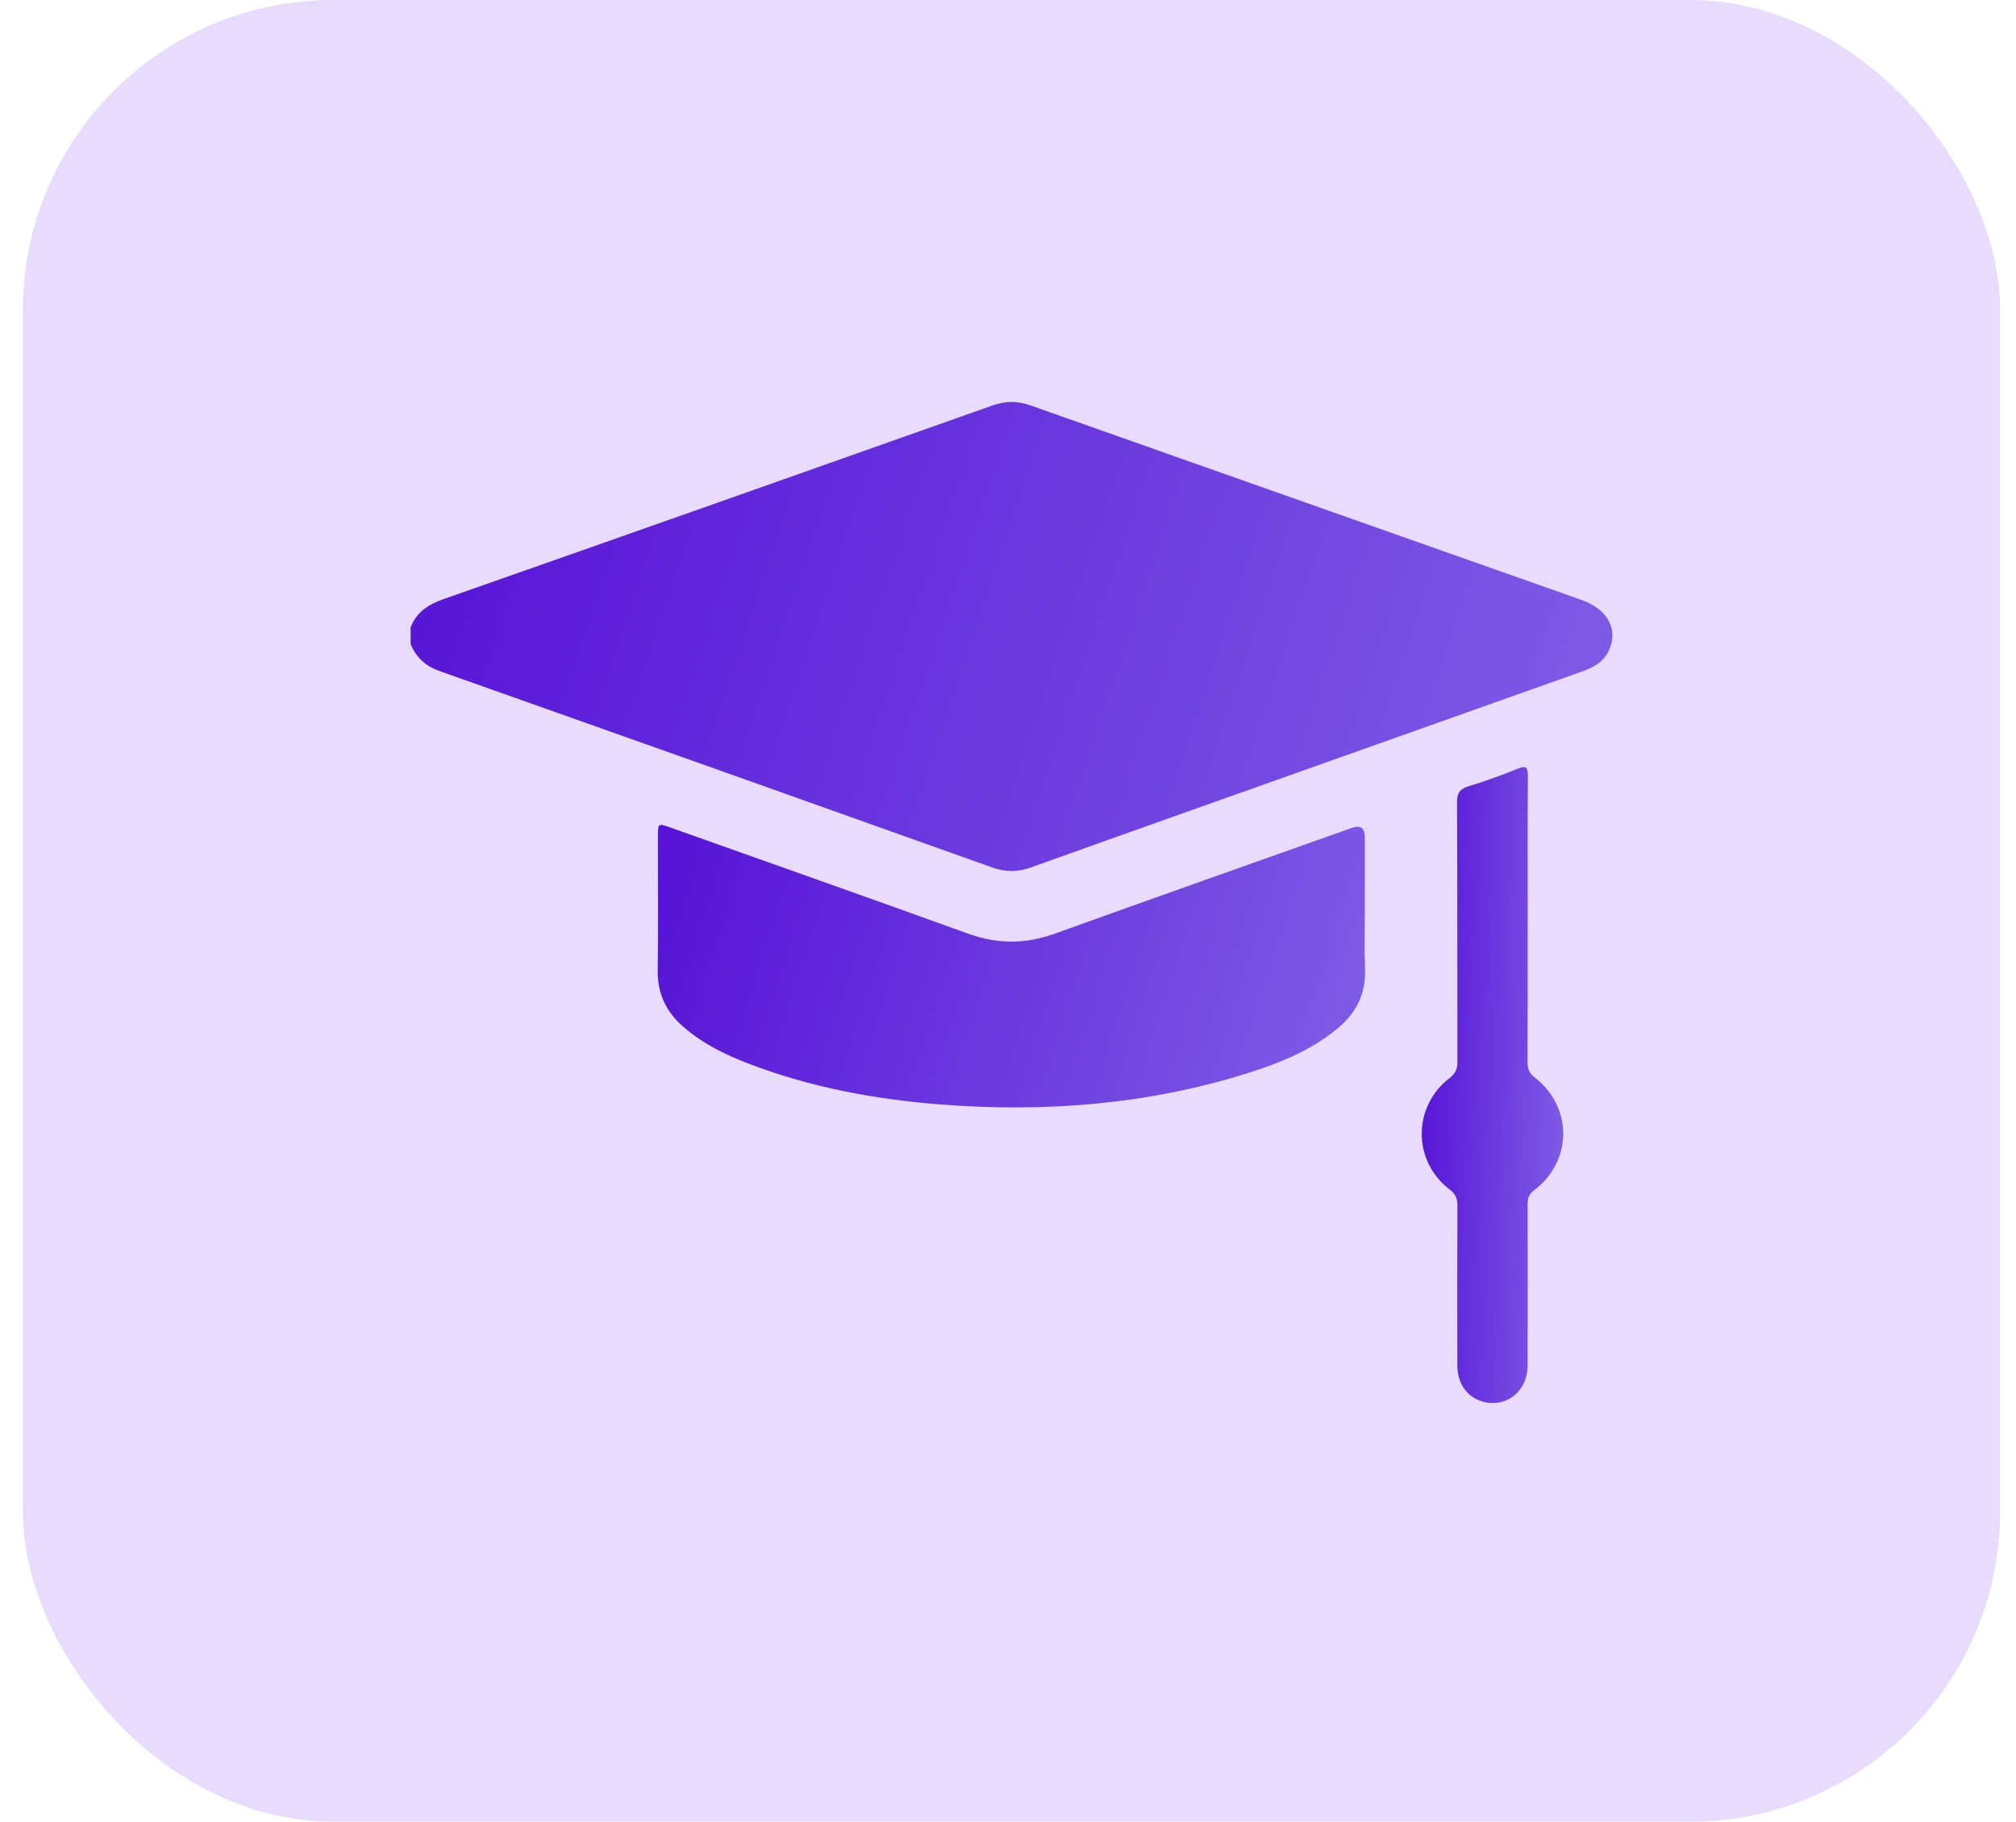 <svg xmlns="http://www.w3.org/2000/svg" width="52" height="47" viewBox="0 0 52 47" fill="none"><rect x="0.59" width="51" height="47" rx="8" fill="#E7DCFE"></rect><g clip-path="url(#clip0_857_2044)"><g clip-path="url(#clip1_857_2044)"><g clip-path="url(#clip2_857_2044)"><path d="M10.59 16.192C10.741 15.792 11.048 15.595 11.444 15.456C16.167 13.799 20.886 12.131 25.603 10.46C25.935 10.342 26.245 10.341 26.575 10.458C31.312 12.133 36.052 13.804 40.79 15.477C41.465 15.715 41.745 16.227 41.506 16.769C41.363 17.095 41.077 17.23 40.765 17.34C38.629 18.097 36.495 18.857 34.36 19.615C31.769 20.536 29.177 21.453 26.589 22.381C26.248 22.503 25.936 22.503 25.593 22.381C20.841 20.684 16.088 18.994 11.332 17.311C10.968 17.183 10.735 16.958 10.591 16.617V16.193L10.59 16.192Z" fill="url(#paint0_linear_857_2044)"></path><path d="M35.204 23.384C35.204 23.929 35.189 24.475 35.208 25.018C35.23 25.644 34.981 26.132 34.513 26.523C33.819 27.104 32.996 27.433 32.147 27.698C29.572 28.503 26.933 28.704 24.254 28.495C22.569 28.363 20.92 28.056 19.335 27.452C18.721 27.219 18.133 26.932 17.63 26.496C17.185 26.11 16.957 25.639 16.965 25.038C16.98 23.888 16.969 22.738 16.97 21.589C16.97 21.239 16.971 21.237 17.29 21.35C19.852 22.261 22.415 23.164 24.972 24.089C25.729 24.363 26.456 24.36 27.212 24.087C29.759 23.169 32.313 22.268 34.866 21.361C35.091 21.281 35.203 21.361 35.204 21.599C35.204 22.195 35.204 22.789 35.204 23.384Z" fill="url(#paint1_linear_857_2044)"></path><path d="M39.404 23.735C39.404 24.956 39.407 26.176 39.401 27.397C39.401 27.57 39.437 27.684 39.587 27.8C40.572 28.564 40.565 29.956 39.573 30.708C39.426 30.819 39.402 30.932 39.403 31.09C39.406 32.472 39.408 33.855 39.403 35.237C39.401 35.883 38.877 36.311 38.282 36.172C37.861 36.073 37.59 35.711 37.59 35.228C37.587 33.856 37.586 32.484 37.592 31.112C37.593 30.926 37.547 30.807 37.388 30.686C36.433 29.956 36.433 28.552 37.388 27.815C37.545 27.694 37.593 27.577 37.592 27.391C37.586 25.161 37.594 22.931 37.582 20.702C37.58 20.452 37.66 20.354 37.886 20.284C38.309 20.154 38.728 20.005 39.138 19.836C39.385 19.734 39.411 19.814 39.409 20.041C39.401 21.272 39.405 22.503 39.405 23.734L39.404 23.735Z" fill="url(#paint2_linear_857_2044)"></path></g></g></g><defs><linearGradient id="paint0_linear_857_2044" x1="13.329" y1="3.263" x2="46.712" y2="14.374" gradientUnits="userSpaceOnUse"><stop stop-color="#5612D6"></stop><stop offset="1" stop-color="#8364E8"></stop></linearGradient><linearGradient id="paint1_linear_857_2044" x1="18.577" y1="17.002" x2="38.313" y2="23.421" gradientUnits="userSpaceOnUse"><stop stop-color="#5612D6"></stop><stop offset="1" stop-color="#8364E8"></stop></linearGradient><linearGradient id="paint2_linear_857_2044" x1="36.994" y1="10.155" x2="41.356" y2="10.281" gradientUnits="userSpaceOnUse"><stop stop-color="#5612D6"></stop><stop offset="1" stop-color="#8364E8"></stop></linearGradient><clipPath id="clip0_857_2044"><rect width="31" height="27" fill="white" transform="translate(10.59 10)"></rect></clipPath><clipPath id="clip1_857_2044"><rect width="31" height="27" fill="white" transform="translate(10.59 10)"></rect></clipPath><clipPath id="clip2_857_2044"><rect width="31" height="27" fill="white" transform="translate(10.59 10)"></rect></clipPath></defs></svg>